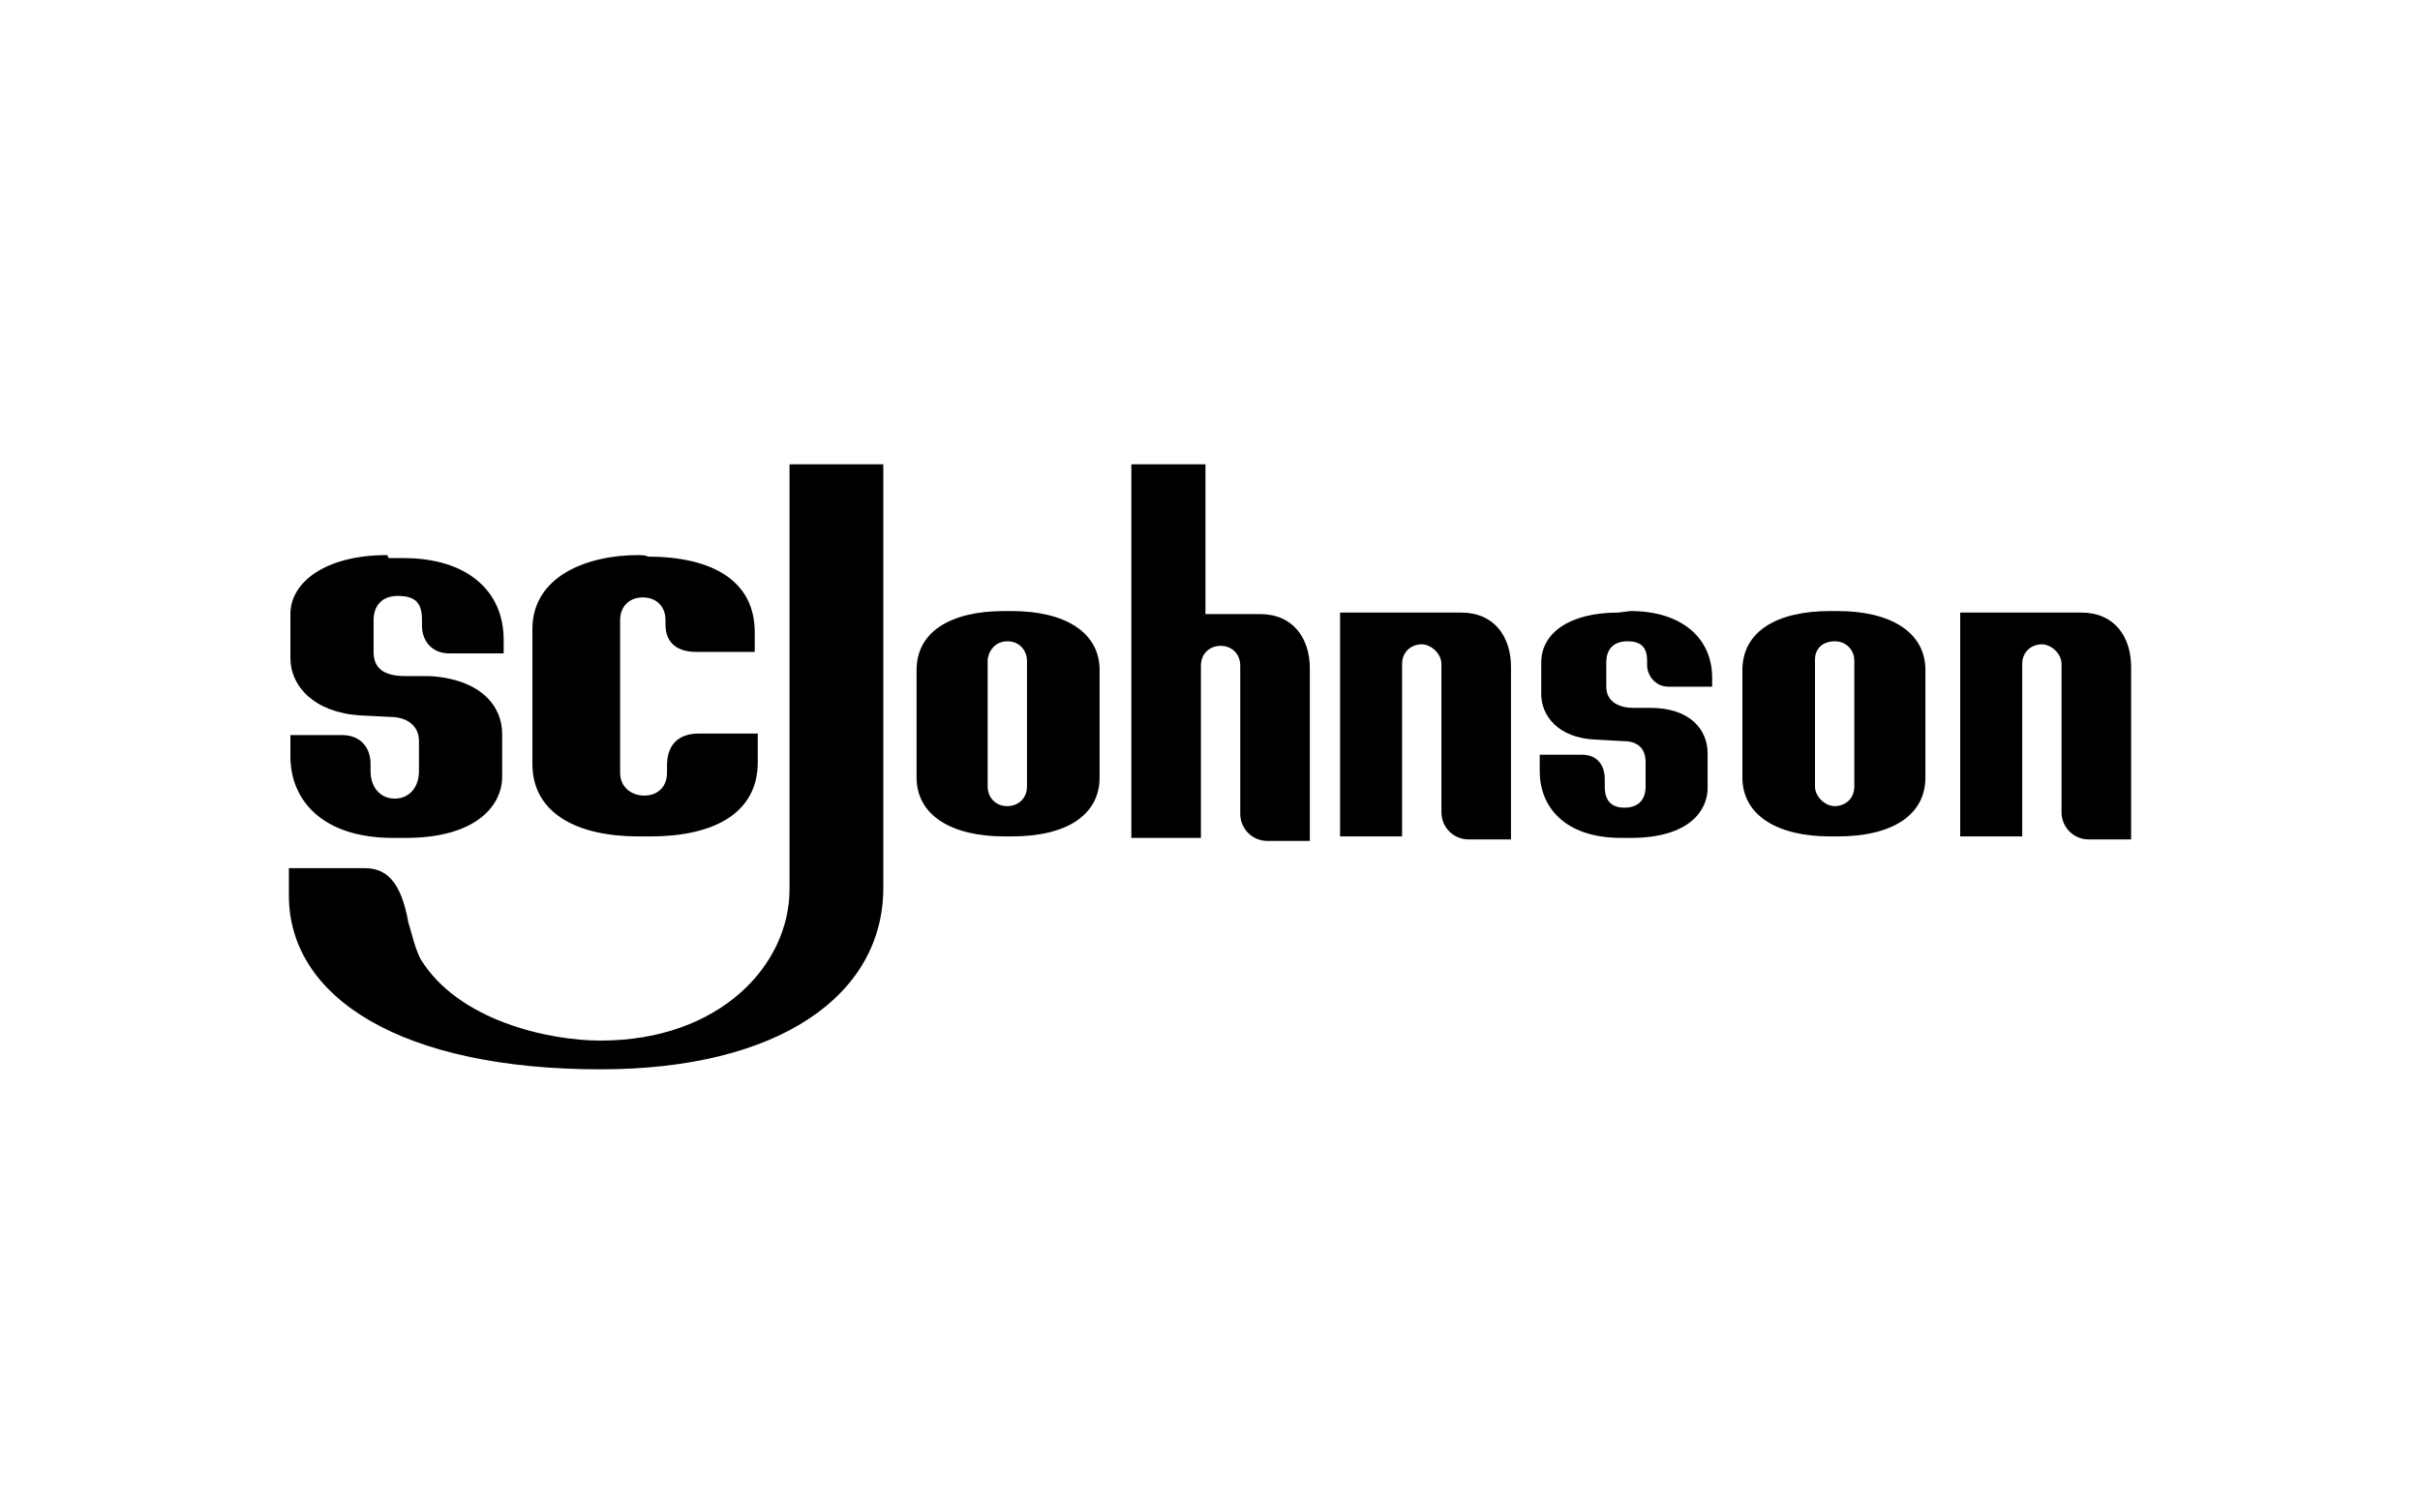 <?xml version="1.0" encoding="utf-8"?>
<!-- Generator: Adobe Illustrator 28.3.0, SVG Export Plug-In . SVG Version: 6.00 Build 0)  -->
<svg version="1.1"
	 id="Layer_1" xmlns:inkscape="http://www.inkscape.org/namespaces/inkscape" xmlns:sodipodi="http://sodipodi.sourceforge.net/DTD/sodipodi-0.dtd" xmlns:svg="http://www.w3.org/2000/svg"
	 xmlns="http://www.w3.org/2000/svg" xmlns:xlink="http://www.w3.org/1999/xlink" x="0px" y="0px" viewBox="0 0 160 100"
	 style="enable-background:new 0 0 160 100;" xml:space="preserve">
<style type="text/css">
	.st0{fill-rule:evenodd;clip-rule:evenodd;}
	.st1{fill:none;}
</style>
<sodipodi:namedview  bordercolor="#111111" borderopacity="1" id="namedview101" inkscape:current-layer="Layer_1" inkscape:cx="483.33333" inkscape:cy="105" inkscape:deskcolor="#d1d1d1" inkscape:pagecheckerboard="1" inkscape:pageopacity="0" inkscape:showpageshadow="0" inkscape:window-height="705" inkscape:window-maximized="1" inkscape:window-width="1366" inkscape:window-x="-8" inkscape:window-y="-8" inkscape:zoom="0.6" pagecolor="#ffffff" showgrid="false" showguides="false">
	</sodipodi:namedview>
<g id="g26283">
	<g id="g26270">
		<path id="path26250" class="st0" d="M129.6,40.5v14.8h4.1V43.9c0-0.8,0.6-1.3,1.3-1.3c0.6,0,1.3,0.6,1.3,1.3v9.8
			c0,1,0.8,1.8,1.8,1.8h2.8V44.1c0-2-1.1-3.6-3.3-3.6C137.5,40.5,129.6,40.5,129.6,40.5z"/>
		<path id="path26248" class="st0" d="M88.6,40.5v14.8h4.1V43.9c0-0.8,0.6-1.3,1.3-1.3c0.6,0,1.3,0.6,1.3,1.3v9.8
			c0,1,0.8,1.8,1.8,1.8h2.8V44.1c0-2-1.1-3.6-3.3-3.6C96.5,40.5,88.6,40.5,88.6,40.5z"/>
		<path id="path26246" class="st0" d="M107,40.5c-3.3,0-5.1,1.4-5.1,3.3v2.1c0,1.4,1.1,2.9,3.6,3l1.8,0.1c0.9,0,1.5,0.4,1.5,1.4V52
			c0,0.9-0.5,1.4-1.4,1.4s-1.3-0.5-1.3-1.4v-0.5c0-0.9-0.5-1.6-1.5-1.6h-2.8V51c0,2.3,1.6,4.4,5.4,4.4h0.6c4,0,5.1-1.9,5.1-3.3v-2.3
			c0-1.5-1.1-3-3.8-3H108c-1.1,0-1.8-0.5-1.8-1.4v-1.6c0-0.9,0.5-1.4,1.4-1.4c1,0,1.3,0.5,1.3,1.3V44c0,0.6,0.5,1.4,1.4,1.4h2.9
			v-0.6c0-2.6-2-4.4-5.4-4.4L107,40.5L107,40.5z"/>
		<path id="path26244" class="st0" d="M121,40.4c-3.6,0-5.8,1.4-5.8,3.9v7.1c0,2.5,2.3,3.9,5.8,3.9h0.5c3.6,0,5.8-1.4,5.8-3.9v-7.1
			c0-2.5-2.3-3.9-5.8-3.9H121z M121.3,42.4c0.8,0,1.3,0.6,1.3,1.3V52c0,0.8-0.6,1.3-1.3,1.3c-0.6,0-1.3-0.6-1.3-1.3v-8.4
			C120,42.9,120.5,42.4,121.3,42.4z"/>
		<path id="path26242" class="st0" d="M66.4,40.4c-3.6,0-5.8,1.4-5.8,3.9v7.1c0,2.5,2.3,3.9,5.8,3.9h0.5c3.6,0,5.8-1.4,5.8-3.9v-7.1
			c0-2.5-2.3-3.9-5.8-3.9H66.4z M66.6,42.4c0.8,0,1.3,0.6,1.3,1.3V52c0,0.8-0.6,1.3-1.3,1.3c-0.8,0-1.3-0.6-1.3-1.3v-8.4
			C65.4,42.9,65.9,42.4,66.6,42.4z"/>
		<path id="path26100" class="st0" d="M74.8,30.7v24.7h4.6V44c0-0.8,0.6-1.3,1.3-1.3c0.8,0,1.3,0.6,1.3,1.3v9.8c0,1,0.8,1.8,1.8,1.8
			h2.8V44.2c0-2-1.1-3.6-3.3-3.6h-3.6v-9.9C79.7,30.7,74.8,30.7,74.8,30.7z"/>
	</g>
	<g id="g26201">
		<path id="path26196" class="st0" d="M42.2,36.7c-3.4,0-7,1.4-7,4.9v8.9c0,3.3,3,4.8,7,4.8H43c4.3,0,7.1-1.6,7.1-4.9v-1.9h-3.9
			c-1.4,0-2.1,0.8-2.1,2.1v0.5c0,0.9-0.6,1.5-1.5,1.5S41,52,41,51.1V41c0-0.9,0.6-1.5,1.5-1.5S44,40.1,44,41v0.3
			c0,1.3,0.9,1.8,2,1.8h3.9v-1.3c0-3.4-2.8-5-7.1-5C42.8,36.7,42.2,36.7,42.2,36.7z"/>
		<path id="path26194" class="st0" d="M25.6,36.7c-4.1,0-6.4,1.8-6.4,3.9v2.9c0,1.9,1.6,3.6,4.6,3.8l2,0.1c1,0,1.9,0.5,1.9,1.6v2
			c0,1-0.6,1.8-1.6,1.8S24.5,52,24.5,51v-0.5c0-1-0.6-1.9-1.9-1.9h-3.4V50c0,2.9,2.1,5.4,6.8,5.4h0.8c5,0,6.4-2.4,6.4-4v-2.9
			c0-1.8-1.4-3.6-4.8-3.8h-1.6c-1.4,0-2.1-0.5-2.1-1.6V41c0-1,0.6-1.6,1.6-1.6c1.3,0,1.6,0.6,1.6,1.6v0.4c0,0.9,0.6,1.8,1.8,1.8h3.6
			v-0.9c0-3.3-2.5-5.4-6.6-5.4h-1L25.6,36.7L25.6,36.7z"/>
		<path id="path26088" class="st0" d="M52.2,30.7v28.1c0,5-4.6,10-12.5,10c-3.4,0-9.4-1.3-11.9-5.4c-0.4-0.8-0.6-1.8-0.8-2.4
			c-0.5-2.8-1.5-3.6-2.9-3.6h-5v1.8c0,6.8,7.5,11.5,20.6,11.5c11.8,0,18.7-4.9,18.7-12v-28C58.4,30.7,52.2,30.7,52.2,30.7z"/>
	</g>
</g>
<rect class="st1" width="160" height="100"/>
</svg>
